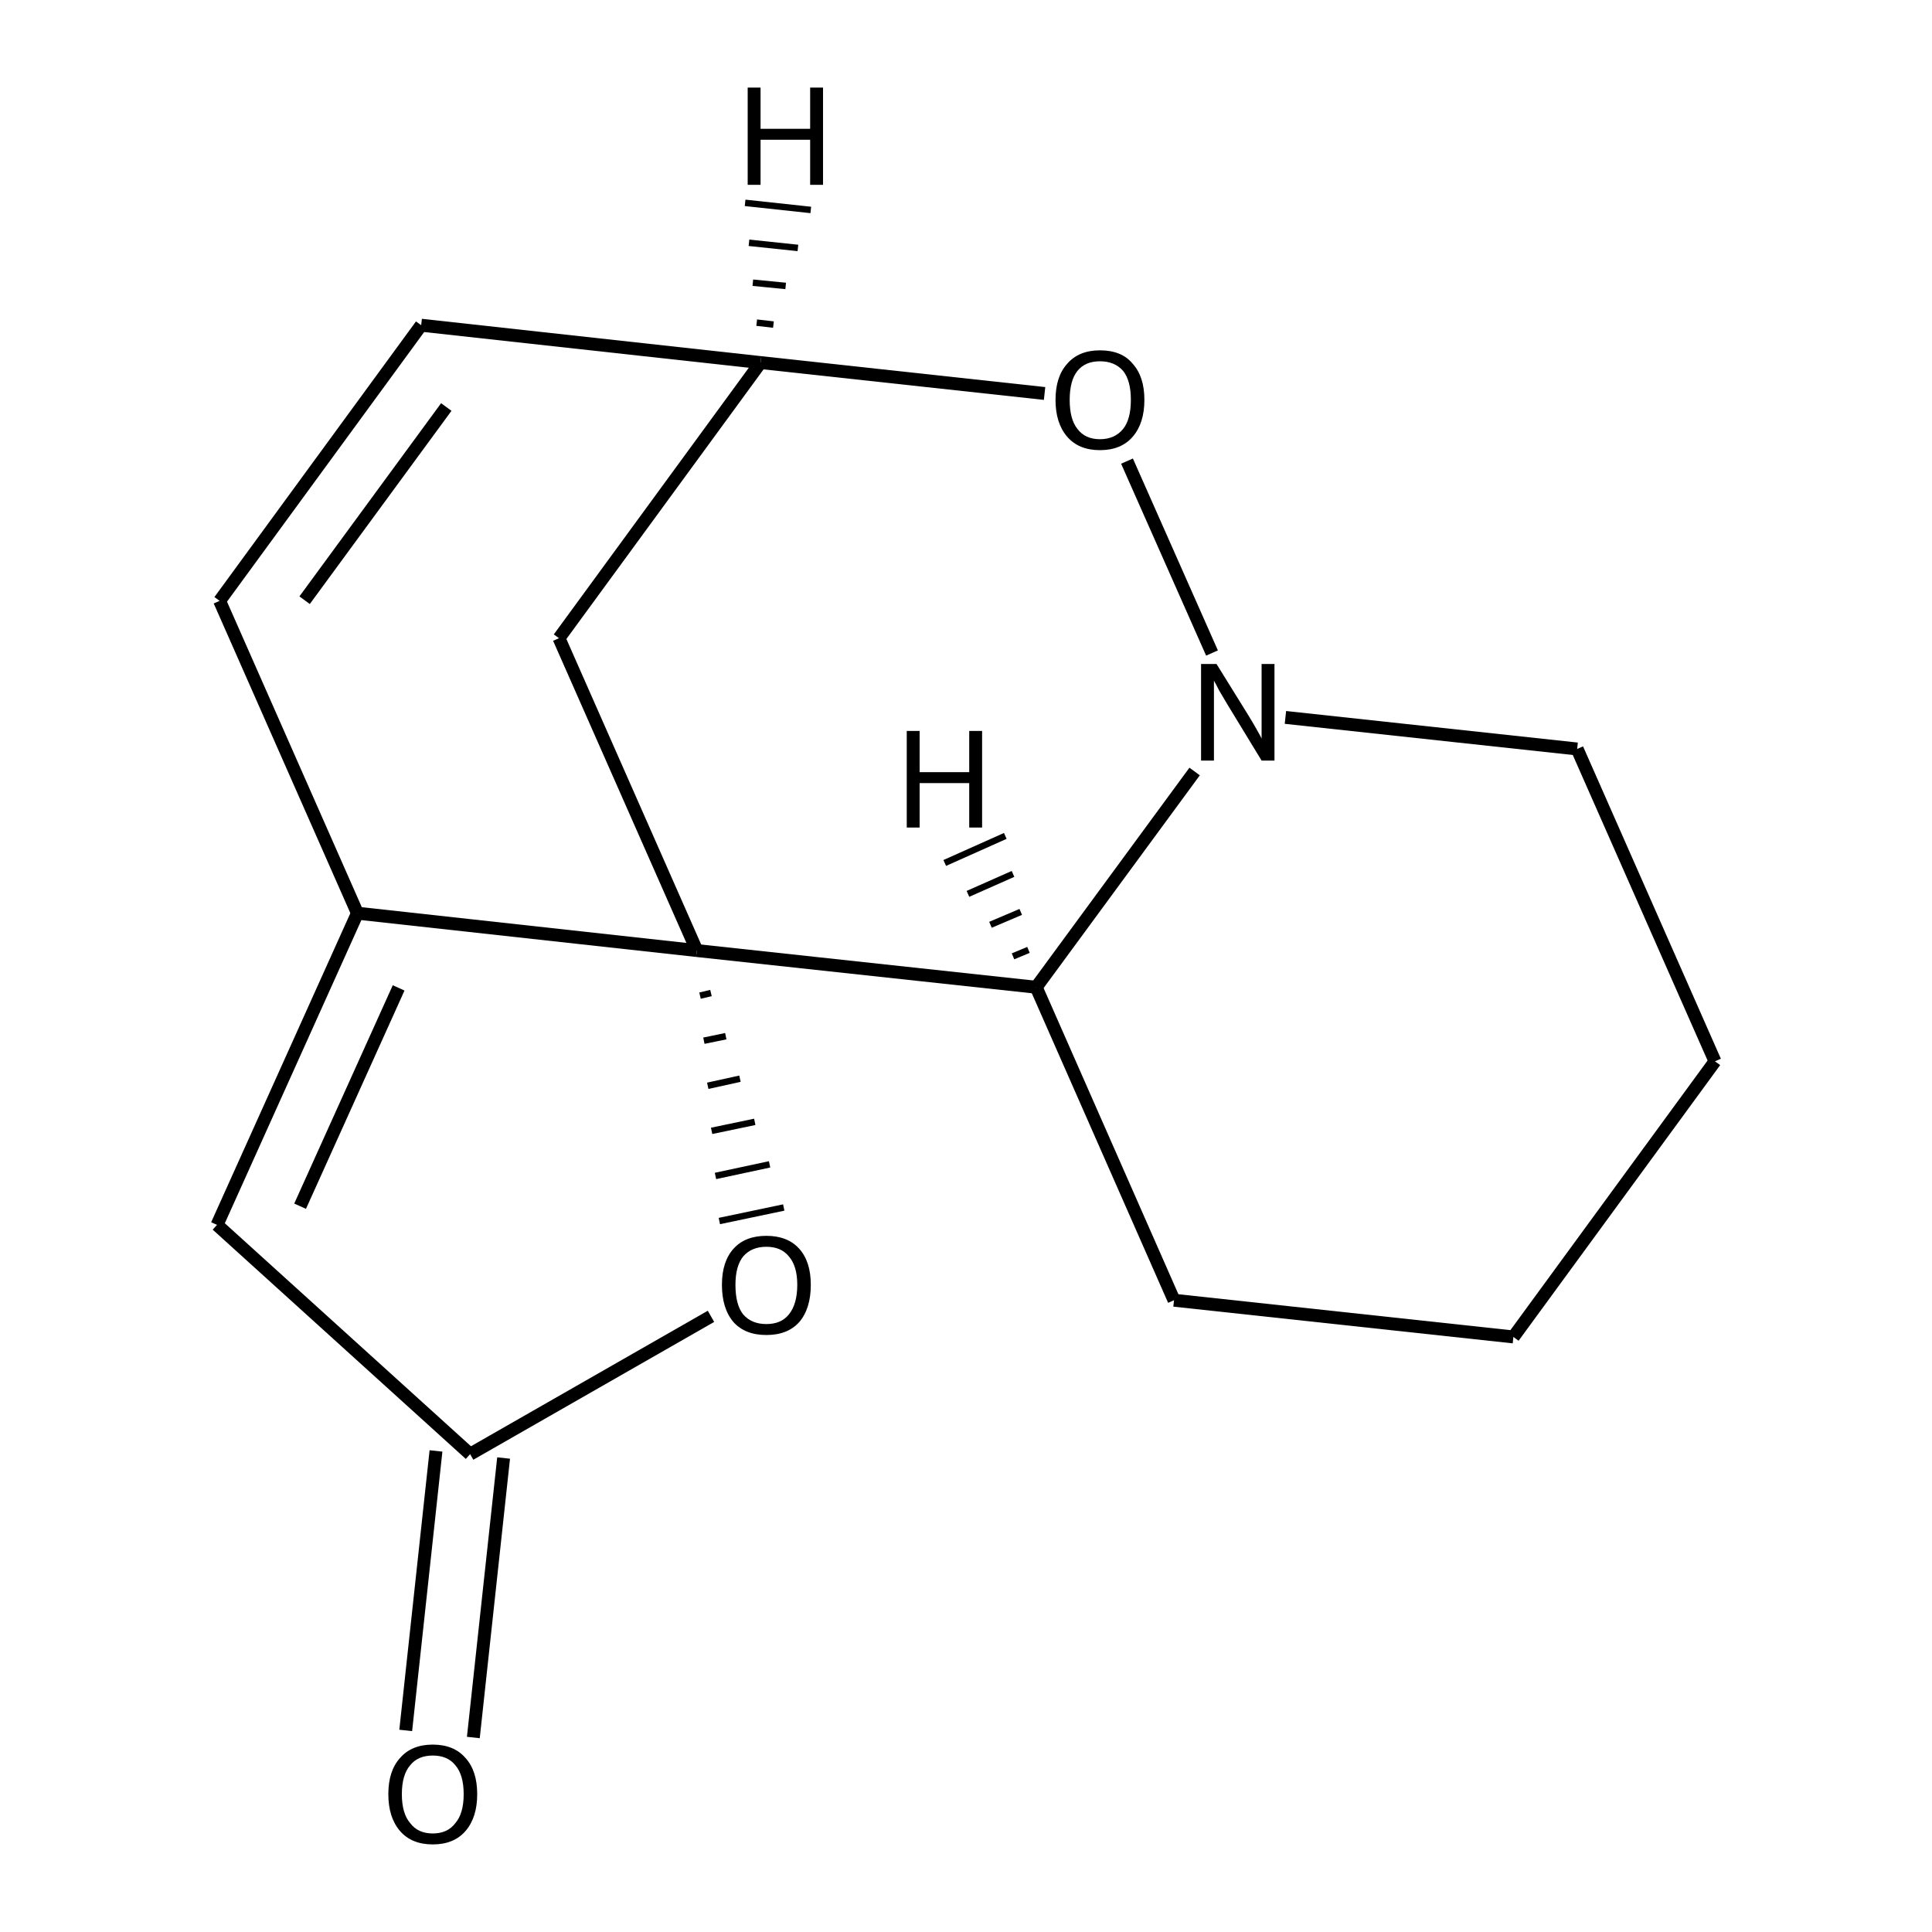 <?xml version='1.0' encoding='iso-8859-1'?>
<svg version='1.1' baseProfile='full'
              xmlns='http://www.w3.org/2000/svg'
                      xmlns:rdkit='http://www.rdkit.org/xml'
                      xmlns:xlink='http://www.w3.org/1999/xlink'
                  xml:space='preserve'
width='300px' height='300px' viewBox='0 0 300 300'>
<!-- END OF HEADER -->
<path class='bond-0 atom-0 atom-1' d='M 63.0,268.7 L 67.7,225.3' style='fill:none;fill-rule:evenodd;stroke:#000000;stroke-width:2.0px;stroke-linecap:butt;stroke-linejoin:miter;stroke-opacity:1' />
<path class='bond-0 atom-0 atom-1' d='M 73.5,269.8 L 78.2,226.4' style='fill:none;fill-rule:evenodd;stroke:#000000;stroke-width:2.0px;stroke-linecap:butt;stroke-linejoin:miter;stroke-opacity:1' />
<path class='bond-1 atom-1 atom-2' d='M 73.0,225.8 L 33.7,190.2' style='fill:none;fill-rule:evenodd;stroke:#000000;stroke-width:2.0px;stroke-linecap:butt;stroke-linejoin:miter;stroke-opacity:1' />
<path class='bond-2 atom-2 atom-3' d='M 33.7,190.2 L 55.5,141.8' style='fill:none;fill-rule:evenodd;stroke:#000000;stroke-width:2.0px;stroke-linecap:butt;stroke-linejoin:miter;stroke-opacity:1' />
<path class='bond-2 atom-2 atom-3' d='M 46.6,187.3 L 61.9,153.4' style='fill:none;fill-rule:evenodd;stroke:#000000;stroke-width:2.0px;stroke-linecap:butt;stroke-linejoin:miter;stroke-opacity:1' />
<path class='bond-3 atom-3 atom-4' d='M 55.5,141.8 L 108.2,147.6' style='fill:none;fill-rule:evenodd;stroke:#000000;stroke-width:2.0px;stroke-linecap:butt;stroke-linejoin:miter;stroke-opacity:1' />
<path class='bond-4 atom-4 atom-5' d='M 108.7,154.6 L 110.4,154.2' style='fill:none;fill-rule:evenodd;stroke:#000000;stroke-width:1.0px;stroke-linecap:butt;stroke-linejoin:miter;stroke-opacity:1' />
<path class='bond-4 atom-4 atom-5' d='M 109.3,161.6 L 112.7,160.9' style='fill:none;fill-rule:evenodd;stroke:#000000;stroke-width:1.0px;stroke-linecap:butt;stroke-linejoin:miter;stroke-opacity:1' />
<path class='bond-4 atom-4 atom-5' d='M 109.9,168.6 L 114.9,167.5' style='fill:none;fill-rule:evenodd;stroke:#000000;stroke-width:1.0px;stroke-linecap:butt;stroke-linejoin:miter;stroke-opacity:1' />
<path class='bond-4 atom-4 atom-5' d='M 110.5,175.6 L 117.2,174.2' style='fill:none;fill-rule:evenodd;stroke:#000000;stroke-width:1.0px;stroke-linecap:butt;stroke-linejoin:miter;stroke-opacity:1' />
<path class='bond-4 atom-4 atom-5' d='M 111.1,182.6 L 119.5,180.8' style='fill:none;fill-rule:evenodd;stroke:#000000;stroke-width:1.0px;stroke-linecap:butt;stroke-linejoin:miter;stroke-opacity:1' />
<path class='bond-4 atom-4 atom-5' d='M 111.7,189.6 L 121.7,187.5' style='fill:none;fill-rule:evenodd;stroke:#000000;stroke-width:1.0px;stroke-linecap:butt;stroke-linejoin:miter;stroke-opacity:1' />
<path class='bond-5 atom-4 atom-6' d='M 108.2,147.6 L 86.8,99.1' style='fill:none;fill-rule:evenodd;stroke:#000000;stroke-width:2.0px;stroke-linecap:butt;stroke-linejoin:miter;stroke-opacity:1' />
<path class='bond-6 atom-6 atom-7' d='M 86.8,99.1 L 118.1,56.3' style='fill:none;fill-rule:evenodd;stroke:#000000;stroke-width:2.0px;stroke-linecap:butt;stroke-linejoin:miter;stroke-opacity:1' />
<path class='bond-7 atom-7 atom-8' d='M 118.1,56.3 L 65.4,50.5' style='fill:none;fill-rule:evenodd;stroke:#000000;stroke-width:2.0px;stroke-linecap:butt;stroke-linejoin:miter;stroke-opacity:1' />
<path class='bond-8 atom-8 atom-9' d='M 65.4,50.5 L 34.1,93.3' style='fill:none;fill-rule:evenodd;stroke:#000000;stroke-width:2.0px;stroke-linecap:butt;stroke-linejoin:miter;stroke-opacity:1' />
<path class='bond-8 atom-8 atom-9' d='M 69.3,63.2 L 47.3,93.2' style='fill:none;fill-rule:evenodd;stroke:#000000;stroke-width:2.0px;stroke-linecap:butt;stroke-linejoin:miter;stroke-opacity:1' />
<path class='bond-9 atom-7 atom-10' d='M 118.1,56.3 L 162.2,61.1' style='fill:none;fill-rule:evenodd;stroke:#000000;stroke-width:2.0px;stroke-linecap:butt;stroke-linejoin:miter;stroke-opacity:1' />
<path class='bond-10 atom-10 atom-11' d='M 175.0,71.6 L 188.2,101.4' style='fill:none;fill-rule:evenodd;stroke:#000000;stroke-width:2.0px;stroke-linecap:butt;stroke-linejoin:miter;stroke-opacity:1' />
<path class='bond-11 atom-11 atom-12' d='M 185.5,119.8 L 160.9,153.3' style='fill:none;fill-rule:evenodd;stroke:#000000;stroke-width:2.0px;stroke-linecap:butt;stroke-linejoin:miter;stroke-opacity:1' />
<path class='bond-12 atom-12 atom-13' d='M 160.9,153.3 L 182.3,201.9' style='fill:none;fill-rule:evenodd;stroke:#000000;stroke-width:2.0px;stroke-linecap:butt;stroke-linejoin:miter;stroke-opacity:1' />
<path class='bond-13 atom-13 atom-14' d='M 182.3,201.9 L 235.0,207.6' style='fill:none;fill-rule:evenodd;stroke:#000000;stroke-width:2.0px;stroke-linecap:butt;stroke-linejoin:miter;stroke-opacity:1' />
<path class='bond-14 atom-14 atom-15' d='M 235.0,207.6 L 266.3,164.8' style='fill:none;fill-rule:evenodd;stroke:#000000;stroke-width:2.0px;stroke-linecap:butt;stroke-linejoin:miter;stroke-opacity:1' />
<path class='bond-15 atom-15 atom-16' d='M 266.3,164.8 L 244.9,116.3' style='fill:none;fill-rule:evenodd;stroke:#000000;stroke-width:2.0px;stroke-linecap:butt;stroke-linejoin:miter;stroke-opacity:1' />
<path class='bond-16 atom-5 atom-1' d='M 110.4,204.4 L 73.0,225.8' style='fill:none;fill-rule:evenodd;stroke:#000000;stroke-width:2.0px;stroke-linecap:butt;stroke-linejoin:miter;stroke-opacity:1' />
<path class='bond-17 atom-16 atom-11' d='M 244.9,116.3 L 199.6,111.4' style='fill:none;fill-rule:evenodd;stroke:#000000;stroke-width:2.0px;stroke-linecap:butt;stroke-linejoin:miter;stroke-opacity:1' />
<path class='bond-18 atom-9 atom-3' d='M 34.1,93.3 L 55.5,141.8' style='fill:none;fill-rule:evenodd;stroke:#000000;stroke-width:2.0px;stroke-linecap:butt;stroke-linejoin:miter;stroke-opacity:1' />
<path class='bond-19 atom-12 atom-4' d='M 160.9,153.3 L 108.2,147.6' style='fill:none;fill-rule:evenodd;stroke:#000000;stroke-width:2.0px;stroke-linecap:butt;stroke-linejoin:miter;stroke-opacity:1' />
<path class='bond-20 atom-7 atom-17' d='M 120.1,50.4 L 117.5,50.1' style='fill:none;fill-rule:evenodd;stroke:#000000;stroke-width:1.0px;stroke-linecap:butt;stroke-linejoin:miter;stroke-opacity:1' />
<path class='bond-20 atom-7 atom-17' d='M 122.0,44.4 L 116.9,43.9' style='fill:none;fill-rule:evenodd;stroke:#000000;stroke-width:1.0px;stroke-linecap:butt;stroke-linejoin:miter;stroke-opacity:1' />
<path class='bond-20 atom-7 atom-17' d='M 123.9,38.5 L 116.3,37.7' style='fill:none;fill-rule:evenodd;stroke:#000000;stroke-width:1.0px;stroke-linecap:butt;stroke-linejoin:miter;stroke-opacity:1' />
<path class='bond-20 atom-7 atom-17' d='M 125.9,32.6 L 115.7,31.5' style='fill:none;fill-rule:evenodd;stroke:#000000;stroke-width:1.0px;stroke-linecap:butt;stroke-linejoin:miter;stroke-opacity:1' />
<path class='bond-21 atom-12 atom-18' d='M 159.7,147.5 L 157.3,148.5' style='fill:none;fill-rule:evenodd;stroke:#000000;stroke-width:1.0px;stroke-linecap:butt;stroke-linejoin:miter;stroke-opacity:1' />
<path class='bond-21 atom-12 atom-18' d='M 158.5,141.6 L 153.8,143.6' style='fill:none;fill-rule:evenodd;stroke:#000000;stroke-width:1.0px;stroke-linecap:butt;stroke-linejoin:miter;stroke-opacity:1' />
<path class='bond-21 atom-12 atom-18' d='M 157.3,135.7 L 150.3,138.8' style='fill:none;fill-rule:evenodd;stroke:#000000;stroke-width:1.0px;stroke-linecap:butt;stroke-linejoin:miter;stroke-opacity:1' />
<path class='bond-21 atom-12 atom-18' d='M 156.1,129.8 L 146.7,134.0' style='fill:none;fill-rule:evenodd;stroke:#000000;stroke-width:1.0px;stroke-linecap:butt;stroke-linejoin:miter;stroke-opacity:1' />
<path class='atom-0' d='M 60.3 278.6
Q 60.3 275.0, 62.1 273.0
Q 63.9 270.9, 67.2 270.9
Q 70.5 270.9, 72.3 273.0
Q 74.1 275.0, 74.1 278.6
Q 74.1 282.2, 72.3 284.3
Q 70.5 286.4, 67.2 286.4
Q 63.9 286.4, 62.1 284.3
Q 60.3 282.2, 60.3 278.6
M 67.2 284.7
Q 69.5 284.7, 70.7 283.1
Q 72.0 281.6, 72.0 278.6
Q 72.0 275.6, 70.7 274.1
Q 69.5 272.6, 67.2 272.6
Q 64.9 272.6, 63.7 274.1
Q 62.4 275.6, 62.4 278.6
Q 62.4 281.6, 63.7 283.1
Q 64.9 284.7, 67.2 284.7
' fill='#000000'/>
<path class='atom-5' d='M 112.1 199.5
Q 112.1 195.9, 113.9 193.9
Q 115.7 191.9, 119.0 191.9
Q 122.3 191.9, 124.1 193.9
Q 125.9 195.9, 125.9 199.5
Q 125.9 203.2, 124.1 205.3
Q 122.3 207.3, 119.0 207.3
Q 115.7 207.3, 113.9 205.3
Q 112.1 203.2, 112.1 199.5
M 119.0 205.6
Q 121.3 205.6, 122.5 204.1
Q 123.8 202.5, 123.8 199.5
Q 123.8 196.6, 122.5 195.1
Q 121.3 193.6, 119.0 193.6
Q 116.7 193.6, 115.4 195.1
Q 114.2 196.6, 114.2 199.5
Q 114.2 202.6, 115.4 204.1
Q 116.7 205.6, 119.0 205.6
' fill='#000000'/>
<path class='atom-10' d='M 163.9 62.1
Q 163.9 58.5, 165.7 56.5
Q 167.5 54.4, 170.8 54.4
Q 174.2 54.4, 175.9 56.5
Q 177.7 58.5, 177.7 62.1
Q 177.7 65.7, 175.9 67.8
Q 174.1 69.9, 170.8 69.9
Q 167.5 69.9, 165.7 67.8
Q 163.9 65.7, 163.9 62.1
M 170.8 68.2
Q 173.1 68.2, 174.4 66.6
Q 175.6 65.1, 175.6 62.1
Q 175.6 59.1, 174.4 57.6
Q 173.1 56.1, 170.8 56.1
Q 168.5 56.1, 167.3 57.6
Q 166.1 59.1, 166.1 62.1
Q 166.1 65.1, 167.3 66.6
Q 168.5 68.2, 170.8 68.2
' fill='#000000'/>
<path class='atom-11' d='M 188.9 103.1
L 193.8 111.0
Q 194.3 111.8, 195.1 113.2
Q 195.9 114.6, 195.9 114.7
L 195.9 103.1
L 197.9 103.1
L 197.9 118.1
L 195.9 118.1
L 190.6 109.4
Q 190.0 108.4, 189.3 107.2
Q 188.7 106.0, 188.5 105.7
L 188.5 118.1
L 186.5 118.1
L 186.5 103.1
L 188.9 103.1
' fill='#000000'/>
<path class='atom-17' d='M 116.1 13.6
L 118.1 13.6
L 118.1 20.0
L 125.8 20.0
L 125.8 13.6
L 127.8 13.6
L 127.8 28.7
L 125.8 28.7
L 125.8 21.7
L 118.1 21.7
L 118.1 28.7
L 116.1 28.7
L 116.1 13.6
' fill='#000000'/>
<path class='atom-18' d='M 140.8 113.5
L 142.8 113.5
L 142.8 119.9
L 150.5 119.9
L 150.5 113.5
L 152.5 113.5
L 152.5 128.5
L 150.5 128.5
L 150.5 121.6
L 142.8 121.6
L 142.8 128.5
L 140.8 128.5
L 140.8 113.5
' fill='#000000'/>
</svg>
